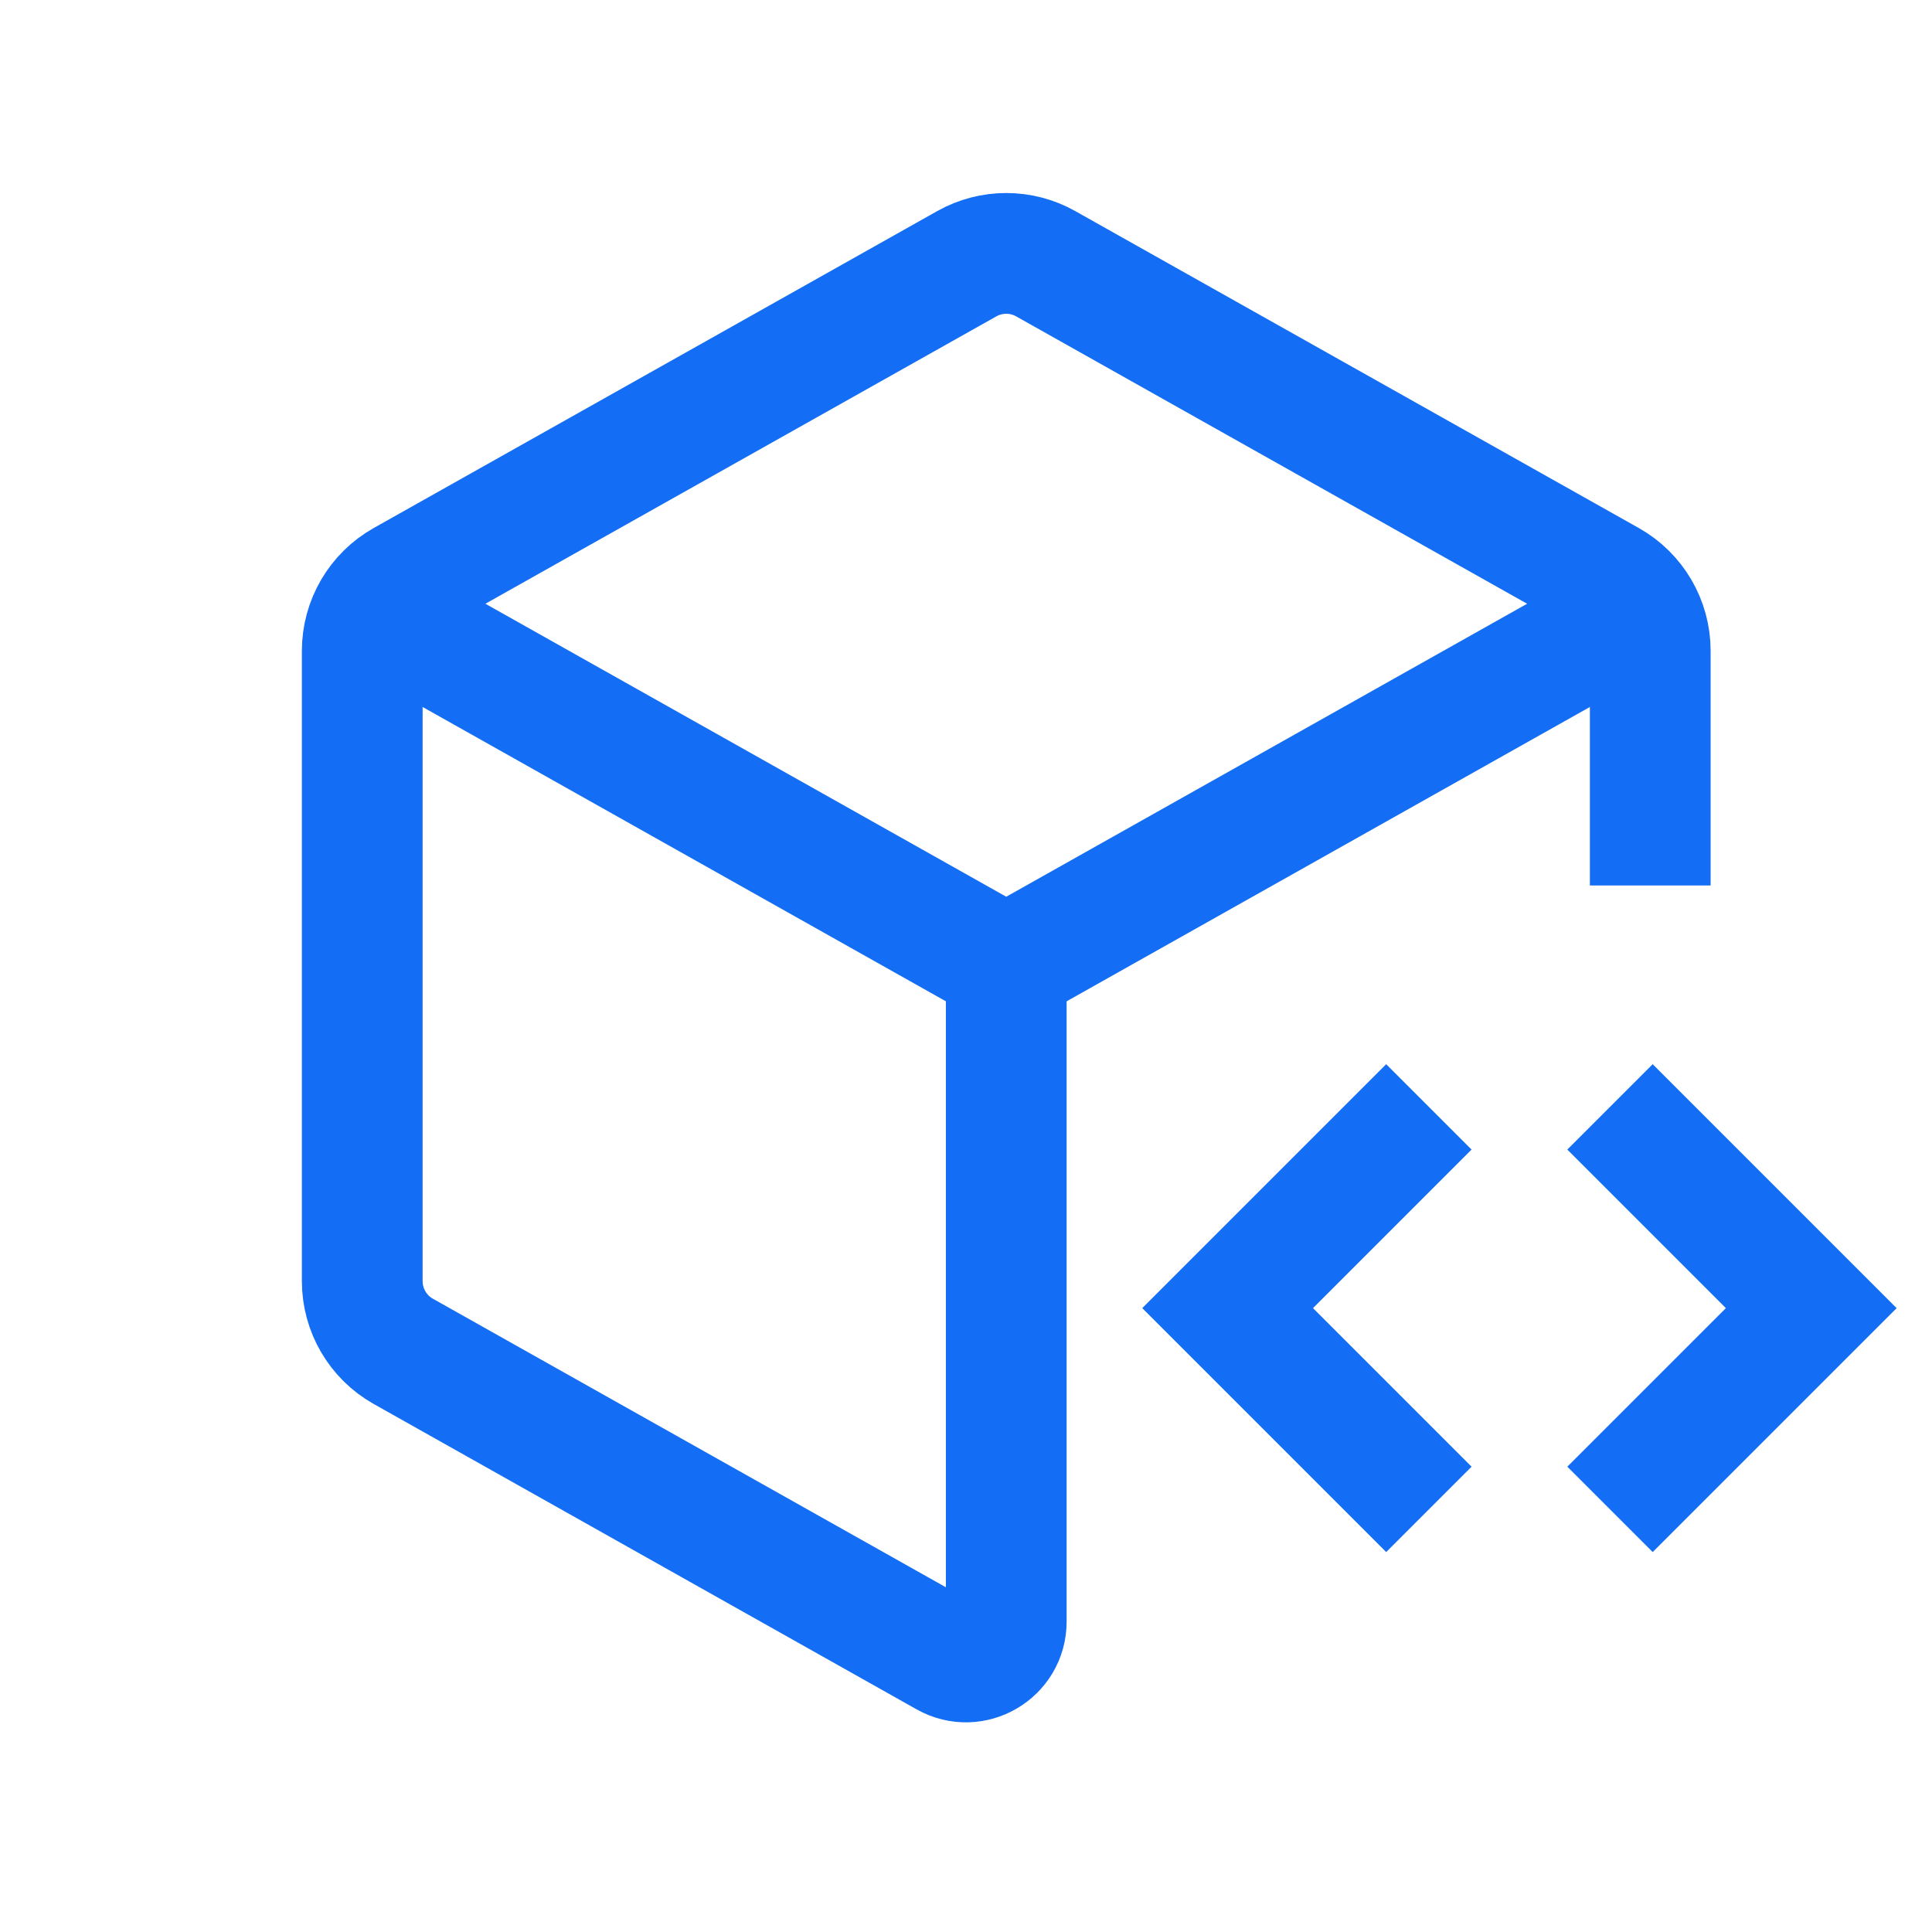 <svg width="24" height="24" viewBox="0 0 24 24" fill="none" xmlns="http://www.w3.org/2000/svg">
<path d="M20.5 7.5L12.5 12L4.5 7.5" stroke="#146EF5" stroke-width="1.5"/>
<path d="M20.5 11V8.085C20.5 7.724 20.305 7.39 19.99 7.213L12.99 3.276C12.686 3.105 12.314 3.105 12.01 3.276L5.01 7.213C4.695 7.39 4.5 7.724 4.5 8.085V15.915C4.5 16.276 4.695 16.61 5.01 16.787L11.755 20.581C12.088 20.768 12.5 20.527 12.5 20.145V12" stroke="#146EF5" stroke-width="1.5"/>
<path d="M20 13.75L22.5 16.25L20 18.75" stroke="#146EF5" stroke-width="1.5"/>
<path d="M17.75 13.75L15.25 16.25L17.75 18.75" stroke="#146EF5" stroke-width="1.5"/>
</svg>
